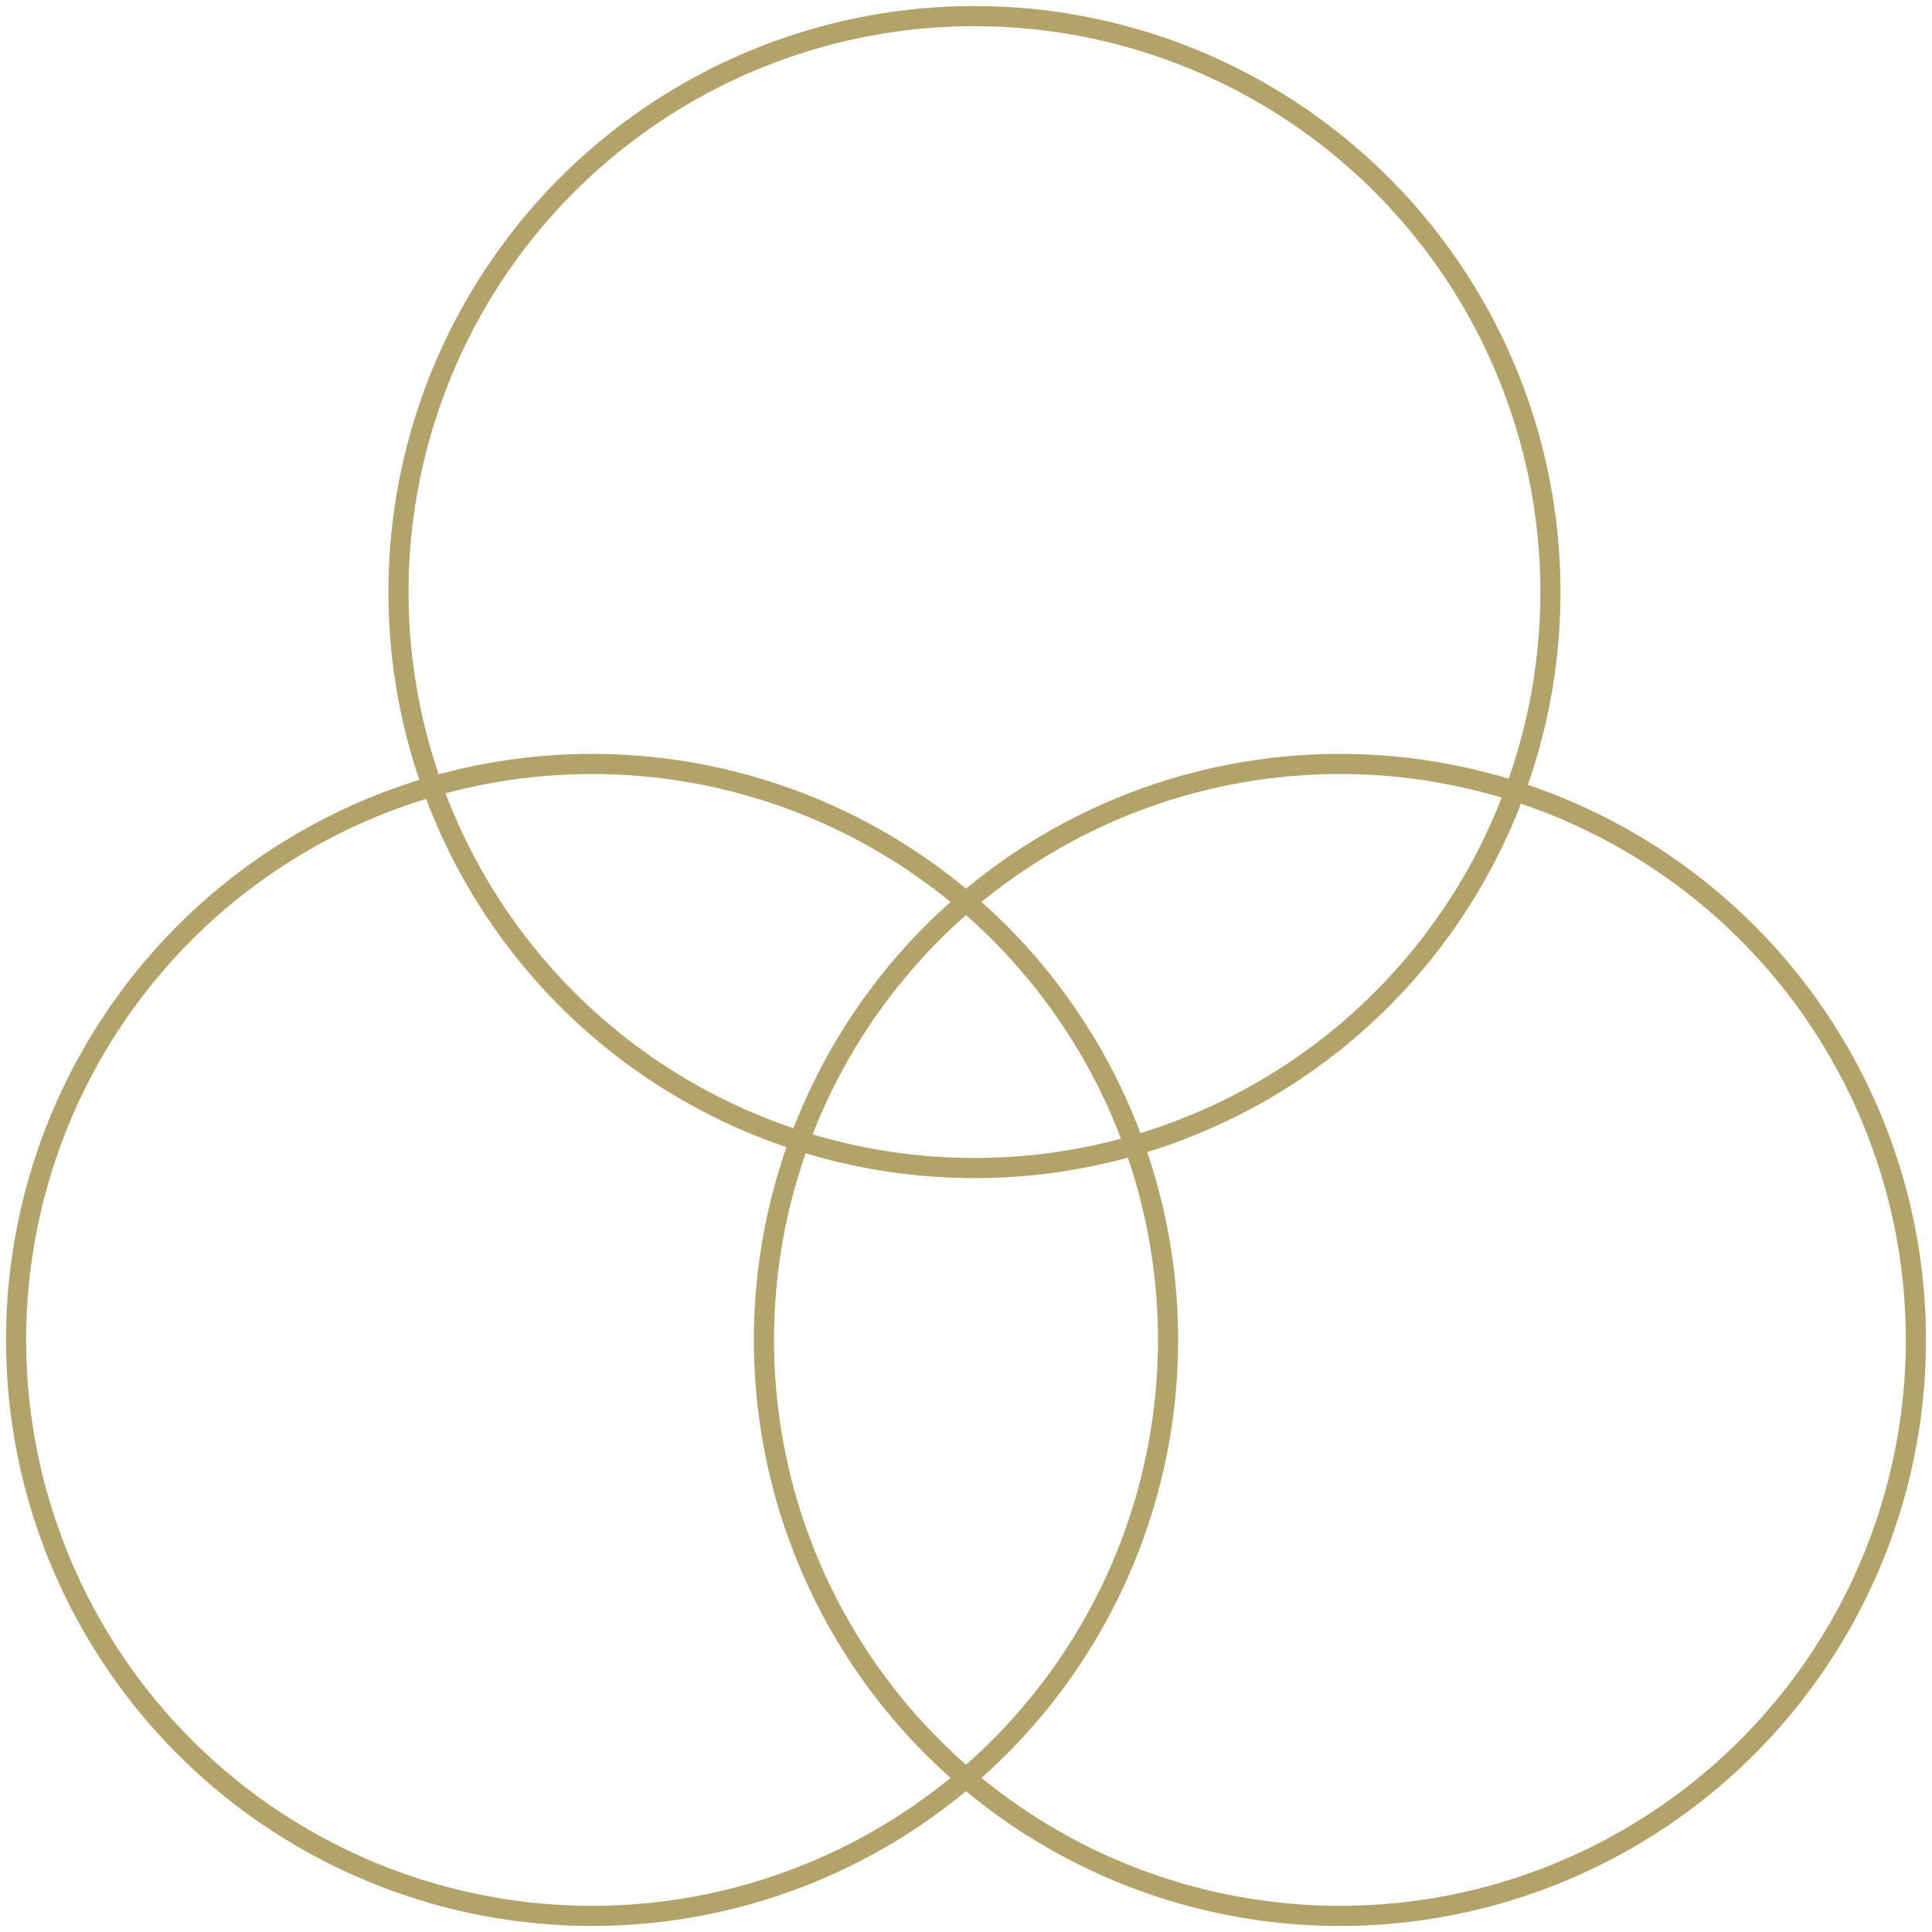<?xml version="1.0" encoding="utf-8"?>
<!-- Generator: Adobe Illustrator 23.0.1, SVG Export Plug-In . SVG Version: 6.00 Build 0)  -->
<svg version="1.1" id="Layer_3" xmlns="http://www.w3.org/2000/svg" xmlns:xlink="http://www.w3.org/1999/xlink" x="0px" y="0px"
	 viewBox="0 0 480 480" style="enable-background:new 0 0 480 480;" xml:space="preserve">
<style type="text/css">
	.st0{fill:none;stroke:#B3A369;stroke-width:5;stroke-linecap:round;stroke-linejoin:round;stroke-miterlimit:10;}
</style>
<circle class="st0" cx="242.1" cy="147.1" r="143.1"/>
<circle class="st0" cx="332.9" cy="332.9" r="143.1"/>
<circle class="st0" cx="147.1" cy="332.9" r="143.1"/>
</svg>
